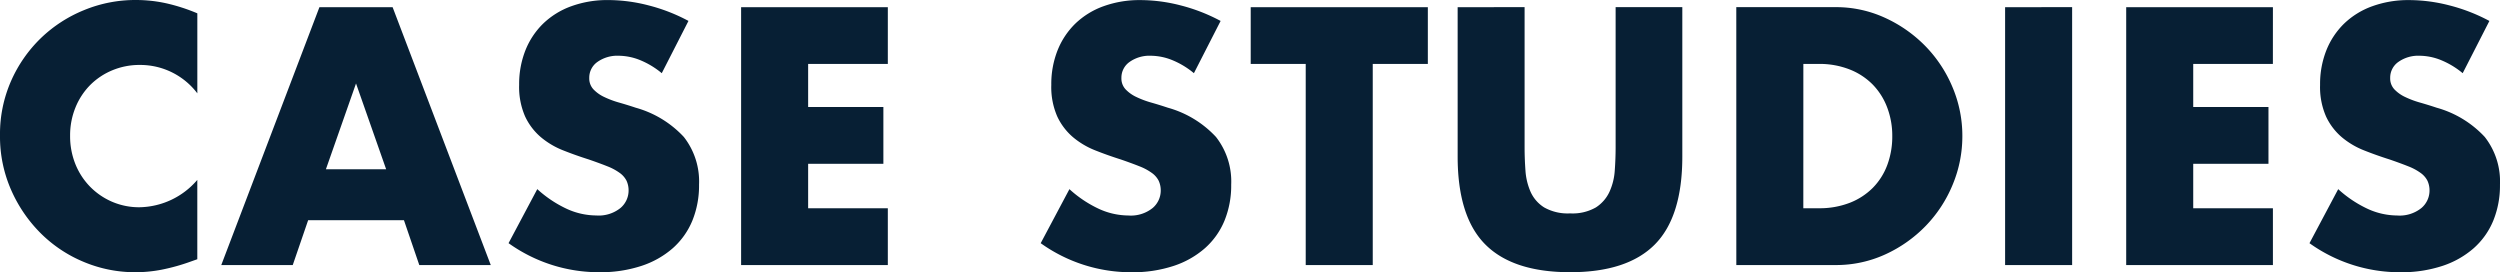 <svg xmlns="http://www.w3.org/2000/svg" width="350.88" height="38.208" viewBox="0 0 350.88 38.208">
  <path id="パス_130600" data-name="パス 130600" d="M29.856-24.1a10.04,10.04,0,0,0-8.064-3.984,9.864,9.864,0,0,0-3.912.768,9.52,9.52,0,0,0-3.1,2.088,9.614,9.614,0,0,0-2.04,3.144A10.321,10.321,0,0,0,12-18.144a10.45,10.45,0,0,0,.744,3.984,9.691,9.691,0,0,0,2.064,3.168A9.675,9.675,0,0,0,17.9-8.88a9.57,9.57,0,0,0,3.84.768,10.894,10.894,0,0,0,8.112-3.84V-.816L28.9-.48A27.776,27.776,0,0,1,24.864.648a19.538,19.538,0,0,1-3.7.36A18.634,18.634,0,0,1,13.992-.408,18.764,18.764,0,0,1,7.944-4.392a19.82,19.82,0,0,1-4.2-6.1,18.592,18.592,0,0,1-1.584-7.7,18.5,18.5,0,0,1,1.56-7.656,19.055,19.055,0,0,1,4.176-6,19.1,19.1,0,0,1,6.072-3.936A18.934,18.934,0,0,1,21.216-37.2a19.852,19.852,0,0,1,4.248.456,25.768,25.768,0,0,1,4.392,1.416Zm26.5,10.656L52.128-25.488,47.9-13.44Zm2.5,7.152H45.408L43.248,0H33.216L46.992-36.192H57.264L71.04,0H61.008ZM95.04-26.928a11.618,11.618,0,0,0-3.072-1.848,8.158,8.158,0,0,0-2.976-.6,4.829,4.829,0,0,0-2.976.864,2.692,2.692,0,0,0-1.152,2.256,2.244,2.244,0,0,0,.576,1.584,5.02,5.02,0,0,0,1.512,1.08,12.941,12.941,0,0,0,2.112.792q1.176.336,2.328.72a14.516,14.516,0,0,1,6.744,4.1,10.125,10.125,0,0,1,2.136,6.7,13.036,13.036,0,0,1-.936,5.04A10.517,10.517,0,0,1,96.6-2.376,12.625,12.625,0,0,1,92.184.12a18.391,18.391,0,0,1-5.928.888,21.8,21.8,0,0,1-12.72-4.08l4.032-7.584a16.356,16.356,0,0,0,4.176,2.784,10.037,10.037,0,0,0,4.08.912,4.87,4.87,0,0,0,3.432-1.056,3.213,3.213,0,0,0,1.128-2.4,3.241,3.241,0,0,0-.288-1.416,3.067,3.067,0,0,0-.96-1.1,7.694,7.694,0,0,0-1.752-.936q-1.08-.432-2.616-.96-1.824-.576-3.576-1.272a11.252,11.252,0,0,1-3.12-1.848,8.588,8.588,0,0,1-2.208-2.9,10.27,10.27,0,0,1-.84-4.44,12.827,12.827,0,0,1,.888-4.872,10.827,10.827,0,0,1,2.5-3.744,11.126,11.126,0,0,1,3.936-2.424,14.879,14.879,0,0,1,5.208-.864,22.8,22.8,0,0,1,5.616.744,24.77,24.77,0,0,1,5.616,2.184Zm31.728-1.3H115.584v6.048h10.56v7.968h-10.56v6.24h11.184V0H106.176V-36.192h20.592Zm42.96,1.3a11.618,11.618,0,0,0-3.072-1.848,8.158,8.158,0,0,0-2.976-.6,4.829,4.829,0,0,0-2.976.864,2.692,2.692,0,0,0-1.152,2.256,2.244,2.244,0,0,0,.576,1.584,5.02,5.02,0,0,0,1.512,1.08,12.941,12.941,0,0,0,2.112.792q1.176.336,2.328.72a14.516,14.516,0,0,1,6.744,4.1,10.125,10.125,0,0,1,2.136,6.7,13.036,13.036,0,0,1-.936,5.04,10.517,10.517,0,0,1-2.736,3.864,12.625,12.625,0,0,1-4.416,2.5,18.391,18.391,0,0,1-5.928.888,21.8,21.8,0,0,1-12.72-4.08l4.032-7.584a16.356,16.356,0,0,0,4.176,2.784,10.037,10.037,0,0,0,4.08.912,4.87,4.87,0,0,0,3.432-1.056,3.213,3.213,0,0,0,1.128-2.4,3.241,3.241,0,0,0-.288-1.416,3.067,3.067,0,0,0-.96-1.1,7.694,7.694,0,0,0-1.752-.936q-1.08-.432-2.616-.96-1.824-.576-3.576-1.272a11.252,11.252,0,0,1-3.12-1.848,8.587,8.587,0,0,1-2.208-2.9,10.27,10.27,0,0,1-.84-4.44,12.827,12.827,0,0,1,.888-4.872,10.827,10.827,0,0,1,2.5-3.744,11.126,11.126,0,0,1,3.936-2.424,14.879,14.879,0,0,1,5.208-.864,22.8,22.8,0,0,1,5.616.744,24.77,24.77,0,0,1,5.616,2.184Zm25.1-1.3V0h-9.408V-28.224H177.7v-7.968H202.56v7.968Zm21.312-7.968v19.68q0,1.584.12,3.24a8.88,8.88,0,0,0,.72,3,4.992,4.992,0,0,0,1.9,2.184,6.69,6.69,0,0,0,3.648.84,6.563,6.563,0,0,0,3.624-.84,5.2,5.2,0,0,0,1.9-2.184,8.529,8.529,0,0,0,.744-3q.12-1.656.12-3.24v-19.68h9.36v20.976q0,8.448-3.864,12.336t-11.88,3.888q-8.016,0-11.9-3.888t-3.888-12.336V-36.192Zm39.12,28.224h2.16a11.684,11.684,0,0,0,4.368-.768,9.327,9.327,0,0,0,3.24-2.112,9.043,9.043,0,0,0,2.016-3.192,11.422,11.422,0,0,0,.7-4.056,11.136,11.136,0,0,0-.72-4.032,9.283,9.283,0,0,0-2.04-3.216,9.327,9.327,0,0,0-3.24-2.112,11.546,11.546,0,0,0-4.32-.768h-2.16Zm-9.408-28.224h13.92a16.42,16.42,0,0,1,6.936,1.488,18.9,18.9,0,0,1,5.664,3.96,18.37,18.37,0,0,1,3.816,5.76,17.49,17.49,0,0,1,1.392,6.888,17.637,17.637,0,0,1-1.368,6.84,18.319,18.319,0,0,1-3.792,5.784,18.691,18.691,0,0,1-5.664,3.984A16.532,16.532,0,0,1,259.776,0h-13.92Zm47.136,0V0h-9.408V-36.192Zm28.176,7.968H309.984v6.048h10.56v7.968h-10.56v6.24h11.184V0H300.576V-36.192h20.592Zm26.64,1.3a11.618,11.618,0,0,0-3.072-1.848,8.158,8.158,0,0,0-2.976-.6,4.829,4.829,0,0,0-2.976.864,2.692,2.692,0,0,0-1.152,2.256,2.244,2.244,0,0,0,.576,1.584,5.02,5.02,0,0,0,1.512,1.08,12.941,12.941,0,0,0,2.112.792q1.176.336,2.328.72a14.516,14.516,0,0,1,6.744,4.1,10.125,10.125,0,0,1,2.136,6.7,13.036,13.036,0,0,1-.936,5.04,10.516,10.516,0,0,1-2.736,3.864,12.624,12.624,0,0,1-4.416,2.5,18.391,18.391,0,0,1-5.928.888,21.8,21.8,0,0,1-12.72-4.08l4.032-7.584a16.355,16.355,0,0,0,4.176,2.784,10.037,10.037,0,0,0,4.08.912,4.87,4.87,0,0,0,3.432-1.056,3.213,3.213,0,0,0,1.128-2.4,3.242,3.242,0,0,0-.288-1.416,3.067,3.067,0,0,0-.96-1.1,7.694,7.694,0,0,0-1.752-.936q-1.08-.432-2.616-.96-1.824-.576-3.576-1.272a11.252,11.252,0,0,1-3.12-1.848,8.587,8.587,0,0,1-2.208-2.9,10.27,10.27,0,0,1-.84-4.44,12.827,12.827,0,0,1,.888-4.872,10.827,10.827,0,0,1,2.5-3.744,11.126,11.126,0,0,1,3.936-2.424,14.879,14.879,0,0,1,5.208-.864,22.8,22.8,0,0,1,5.616.744,24.77,24.77,0,0,1,5.616,2.184Z" transform="translate(-2.16 37.2)" fill="#071f34"/>
</svg>

